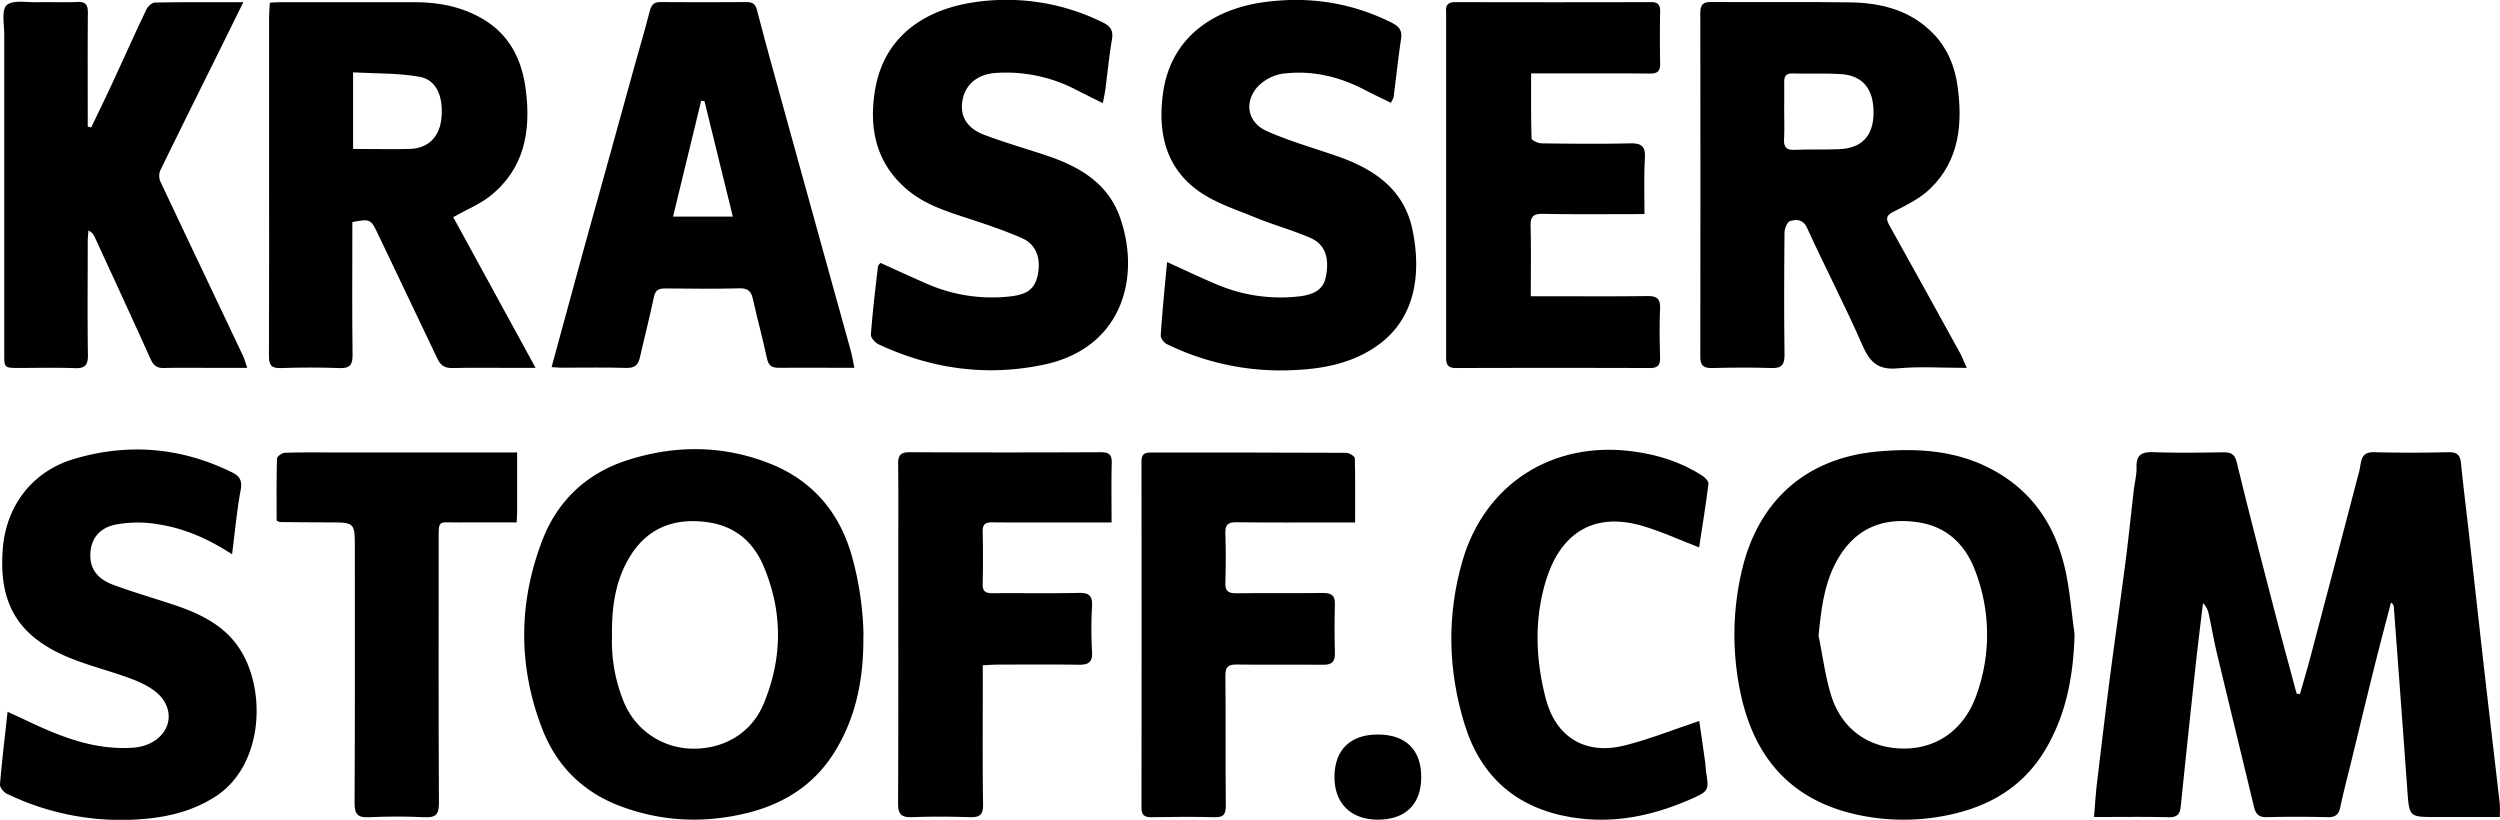 <?xml version="1.0" encoding="utf-8"?>
<svg version="1.1" xmlns="http://www.w3.org/2000/svg" xmlns:xlink="http://www.w3.org/1999/xlink" x="0px" y="0px" viewBox="0 0 1125.78 369.17">
<style type="text/css">.fill{ fill:#000; }</style>
<path class="fill" d="M1035.69,312.61c1.68-5.92,3.45-11.83,5-17.78q10.93-41.41,21.76-82.87c.29-1.12.42-2.29.63-3.43.6-3.34,2.09-5,6-4.9,11.16.3,22.34.27,33.5,0,3.87-.09,5.27,1.26,5.64,5,1.08,10.76,2.43,21.49,3.64,32.24,2.43,21.5,4.8,43,7.26,64.51,2.15,18.84,4.4,37.68,6.55,56.53a59.16,59.16,0,0,1,0,6H1097c-12.1,0-12.06,0-12.93-11.9q-3-41.37-6.11-82.73a2.41,2.41,0,0,0-1.28-1.93c-2.55,9.87-5.18,19.72-7.64,29.61-3.37,13.53-6.62,27.09-9.92,40.64-1.77,7.26-3.7,14.49-5.25,21.81-.72,3.38-2.19,4.66-5.73,4.57-9.16-.22-18.33-.24-27.49,0-3.7.1-4.94-1.66-5.69-4.77-5.54-23.09-11.18-46.15-16.7-69.24-1.39-5.83-2.38-11.74-3.66-17.59a9.35,9.35,0,0,0-2.57-4.8c-1.1,9.33-2.29,18.65-3.3,28q-3.45,31.77-6.72,63.57c-.35,3.34-1.51,4.93-5.28,4.85-11.12-.25-22.25-.09-33.78-.09.47-5.43.74-10.2,1.31-14.94,1.9-16,3.81-32.08,5.89-48.09,2.25-17.32,4.76-34.6,7-51.91,1.39-10.74,2.47-21.51,3.72-32.26.4-3.47,1.35-6.94,1.24-10.38-.19-6,2.87-6.88,8-6.7,10.32.36,20.66.2,31,.05,3.46,0,5.19.7,6.14,4.59,5.38,22.1,11.11,44.12,16.82,66.14,3.28,12.67,6.74,25.29,10.12,37.93Z"/>
<path class="fill" d="M388.78,286.31c.22,18.8-3.12,36.78-13.31,52.87-9.35,14.75-23.09,23.17-40,27.16-18.87,4.44-37.21,3.59-55.41-3.06C262.73,357,250.67,345,244.17,328.21c-10.86-28.1-10.77-56.63,0-84.79,6.78-17.74,19.72-30,37.61-35.95,21.8-7.19,44-7.18,65.51,1.53,18.95,7.65,30.91,22.15,36.33,41.46A142.11,142.11,0,0,1,388.85,286C388.37,286.07,389.26,286.22,388.78,286.31Zm-113.19.3A71.64,71.64,0,0,0,280.88,316a33.77,33.77,0,0,0,31,21.13c14.51.2,26.71-7.4,32-20.2,8.57-20.62,8.66-41.34,0-61.93-4.72-11.21-13.2-18.22-25.36-19.86-14.53-2-26.73,2.33-34.72,15.26C277.12,261.15,275.4,273.27,275.59,286.61Z"/>
<path class="fill" d="M934.21,285.53c-.5,18.62-3.71,36.28-13.31,52.3-9.1,15.17-22.79,24.08-39.83,28.33A97.67,97.67,0,0,1,842,367.93c-32.22-5.05-51.42-23.76-58.18-55.67a126.4,126.4,0,0,1,.47-54.95c7.2-31.42,28.64-51.09,61.38-54,20.07-1.8,39.5-.16,57,11.46,14.7,9.75,23,23.79,27,40.33C932.05,265,932.74,275.37,934.21,285.53Zm-115.3.67c1.85,9.05,3,18.34,5.73,27.11,4.81,15.34,17.37,23.87,33,23.77,15.23-.1,27.06-9.05,32.37-24.08a79.79,79.79,0,0,0-.57-56c-4.34-11.63-12.67-19.71-25.15-21.72-14-2.25-26.39,1.13-34.93,13.65C821.74,260.11,820.29,272.88,818.91,286.2Z"/>
<path class="fill" d="M204.09,97.77l37.09,67.89H230.86c-9,0-18-.15-27,.07-3.5.09-5.43-1.09-6.92-4.26-8.84-18.75-17.9-37.38-26.76-56.12-3.14-6.62-3.37-6.9-11.52-5.35v5.21c0,18.16-.14,36.33.1,54.49.06,4.51-1.1,6.23-5.83,6.05-8.82-.33-17.66-.31-26.49,0-4.29.16-5.35-1.43-5.33-5.44.12-29.5.06-59,.06-88.49q0-32,0-64c0-2.13.22-4.25.35-6.62,1.88-.09,3.35-.22,4.82-.22,20.17,0,40.33,0,60.5,0C197.64,1,208,3,217.43,8.56c12.16,7.14,17.67,18.5,19.36,32,2.34,18.6-.63,35.64-16.39,47.95C215.77,92.08,210.13,94.38,204.09,97.77ZM159,67.07c8.91,0,17.21.2,25.49,0,8-.24,13-5,14.14-12.66C200,44.16,196.87,36,189,34.59c-9.77-1.74-19.9-1.44-30-2Z"/>
<path class="fill" d="M885.65,165.66c-11.21,0-21.22-.71-31.09.21-8.64.81-12.47-2.6-15.79-10.19-7.82-17.88-16.88-35.22-25-53-1.88-4.09-4.83-3.93-7.67-3.16-1.25.34-2.49,3.38-2.51,5.21-.18,18.33-.25,36.66,0,55,.06,4.63-1.39,6.15-6,6-8.82-.31-17.66-.23-26.49,0-3.76.09-5.44-.94-5.43-5q.12-77.48,0-155c0-3.68,1.29-4.87,5-4.84,20.83.16,41.67-.13,62.49.18,14.3.21,27.66,3.67,37.92,14.59,6.1,6.51,9.27,14.56,10.45,23.23,2.31,16.9.8,33.19-12.13,45.88-4.48,4.4-10.5,7.44-16.22,10.29-3.34,1.66-4.34,2.87-2.48,6.21q16.21,29.11,32.27,58.31C883.75,161.16,884.38,162.85,885.65,165.66ZM803.44,50c0,4.16.18,8.33-.05,12.48-.2,3.55.77,5.18,4.69,5,6.65-.33,13.32,0,20-.3,10.25-.39,15.46-5.88,15.6-16.09.15-11.07-4.84-17.19-15.07-17.75-7.14-.4-14.32-.07-21.47-.25-3-.08-3.74,1.34-3.69,3.94C803.51,41.29,803.45,45.62,803.44,50Z"/>
<path class="fill" d="M109.58,1c-4.34,8.77-8.12,16.45-11.92,24.12C89.13,42.35,80.54,59.55,72.14,76.84a6.5,6.5,0,0,0,.08,4.9c12.35,26.24,24.84,52.41,37.27,78.61.67,1.41,1,3,1.86,5.31H98.2c-8.17,0-16.33-.11-24.49.05-3.15.06-4.65-1.23-5.92-4.06-8.3-18.44-16.81-36.79-25.26-55.16a5.38,5.38,0,0,0-2.7-2.68c-.12,1.69-.32,3.38-.32,5.08,0,17-.17,34,.08,51,.07,4.7-1.49,6.06-6,5.89-8.31-.31-16.65-.09-25-.09-6.66,0-6.68,0-6.68-6.54q0-71.7,0-143.42C1.93,11.08.58,4.53,3,2.35,5.75-.14,12,1.13,16.77,1c6-.15,12,.17,18-.11,3.85-.18,4.84,1.33,4.8,4.94-.14,15.32-.06,30.64-.06,46V57l1.56.39C44.27,50.68,47.56,44,50.7,37.2c5.09-11,10-22,15.22-32.92.66-1.39,2.52-3.11,3.85-3.13C82.57.91,95.37,1,109.58,1Z"/>
<path class="fill" d="M248.37,165.33c4.91-18,9.56-35.13,14.26-52.23,3.33-12.16,6.76-24.29,10.12-36.43,4.34-15.67,8.63-31.35,13-47C288,21.5,290.47,13.4,292.54,5.2c.73-2.86,1.74-4.3,4.92-4.27,12.83.13,25.66.08,38.49,0,2.61,0,4.14.56,4.92,3.58,3.95,15.26,8.2,30.43,12.39,45.63q8.26,30,16.59,60c4.43,16,8.9,31.95,13.3,47.93.61,2.19.94,4.46,1.57,7.55h-7.91c-8.67,0-17.33-.09-26,0-3.17.05-4.74-.91-5.45-4.26-1.89-8.93-4.34-17.74-6.31-26.66-.76-3.45-2.12-4.95-6-4.86-11.16.27-22.33.17-33.49.05-2.94,0-4.45.71-5.11,3.91-1.89,9.11-4.26,18.11-6.3,27.19-.78,3.47-2.44,4.8-6.19,4.69-9.32-.3-18.66-.09-28-.11C252.4,165.64,250.79,165.47,248.37,165.33Zm68.86-119.8-1.48-.15c-4.2,17.31-8.41,34.62-12.67,52.15H330C325.62,79.78,321.43,62.65,317.23,45.53Z"/>
<path class="fill" d="M396.46,118.38c7.06,3.18,13.79,6.31,20.6,9.26a72.92,72.92,0,0,0,38,5.82c7.75-.9,11.12-3.56,12.32-10,1.4-7.49-.89-13.52-7.36-16.31-8-3.47-16.38-6.28-24.7-9-9.17-3-18.33-5.92-26-12.09C394.71,74.2,391.14,58.35,394,40.81,398.23,14.71,418.65,3.9,438.82,1a97.76,97.76,0,0,1,57.71,9.06c3.53,1.72,4.89,3.68,4.19,7.75-1.3,7.54-2,15.18-3,22.76-.23,1.74-.66,3.46-1.12,5.87-4.33-2.16-8-3.95-11.67-5.83a68.14,68.14,0,0,0-36.58-7.76c-8,.54-13.54,5-14.9,12.15s1.86,12.75,9.86,15.76c9.13,3.43,18.54,6.14,27.81,9.22C486,74.94,499,82.46,504.43,98.13c9.39,27,.78,58.68-34.38,66.08-25.87,5.45-50.54,1.92-74.31-9.1-1.6-.74-3.68-3-3.57-4.44.77-10.27,2-20.51,3.19-30.76C395.41,119.49,395.91,119.12,396.46,118.38Z"/>
<path class="fill" d="M525.55,118c8.05,3.65,14.9,6.94,21.89,9.88A73.41,73.41,0,0,0,585,133.47c7.2-.84,10.92-3.41,12-8.57,1.78-8.79-.21-14.88-7-17.81-8-3.47-16.56-5.8-24.67-9.13-8.69-3.57-18-6.54-25.51-11.87-15.2-10.74-18.53-26.95-16.06-44.42C527.33,16.53,546.8,4.09,569,1c19.91-2.75,39.07,0,57.26,9,3.4,1.68,5.29,3.34,4.66,7.49-1.32,8.71-2.22,17.48-3.36,26.22a10.24,10.24,0,0,1-1.29,2.56c-4-2-7.87-3.77-11.63-5.75-11.65-6.12-24.07-9-37.07-7.33a19.69,19.69,0,0,0-11.68,6.36c-5.77,7.09-3.82,15.74,4.59,19.49,9.95,4.42,20.52,7.45,30.86,11,16.83,5.75,30.86,14.75,34.73,33.49,4.1,19.87,1.08,39.13-14.25,50.91-11.66,9-25.53,11.69-39.86,12.25a116.62,116.62,0,0,1-56.53-11.74c-1.29-.63-2.83-2.66-2.74-3.93C523.39,140.24,524.48,129.5,525.55,118Z"/>
<path class="fill" d="M104.5,249.6c-10.87-7.08-21.71-11.74-33.42-13.53a54.3,54.3,0,0,0-19.2.19c-7.68,1.65-11.24,7-11.21,14s4.5,11,10.42,13.13c8.72,3.19,17.64,5.82,26.47,8.72,12.68,4.17,24.53,9.79,31.49,21.92,11,19.15,8.74,51.23-12,64.64-9.76,6.3-20.67,9.13-32,10.09A117.87,117.87,0,0,1,3,357.39c-1.4-.67-3.12-2.84-3-4.18.87-10.58,2.15-21.12,3.41-32.68,3.33,1.54,6.1,2.79,8.84,4.09,15.1,7.17,30.46,13.28,47.7,12.07,12.94-.9,20.22-12.05,13.41-21.77-2.8-4-8.1-6.81-12.84-8.7-10.15-4-21-6.4-31-10.76C7.58,285.87-.67,271.09,1.27,247c1.55-19.34,13.32-34.75,32-40.31,24.43-7.28,48.31-5.27,71.3,6.06,3.42,1.69,4.57,3.71,3.82,7.83C106.67,229.89,105.81,239.31,104.5,249.6Z"/>
<path class="fill" d="M740.52,96.41c-16,0-30.86.17-45.66-.11-4.47-.08-5.74,1.27-5.62,5.63.28,10.27.09,20.56.09,31.47h5.9c15.5,0,31,.13,46.48-.08,4.24-.06,6,1,5.84,5.56-.32,7.31-.19,14.66,0,22,.07,3.29-.83,4.86-4.47,4.85q-43.74-.15-87.46,0c-4.66,0-4.41-2.77-4.41-5.94q0-76.47,0-152.93a15,15,0,0,0,0-1.5c-.34-3.21,1-4.42,4.29-4.41q44,.12,88,0c3,0,4.12,1.13,4.08,4.11-.12,7.83-.16,15.67,0,23.49.08,3.46-1.13,4.61-4.62,4.58-15.83-.15-31.65-.07-47.48-.07h-6c0,10.12-.11,19.73.21,29.32,0,.8,2.91,2.15,4.48,2.17,13.33.18,26.66.31,40,0,5-.11,6.8,1.35,6.56,6.48C740.24,79.28,740.52,87.57,740.52,96.41Z"/>
<path class="fill" d="M765.13,246.51c-9.07-3.48-17.22-7.3-25.76-9.76-23-6.63-37.21,4.68-43.32,25-5.25,17.42-4.54,35.27,0,52.78s17.93,25.66,35.69,21.13c11.13-2.83,21.89-7.13,33.46-11,.8,5.54,1.76,12.19,2.7,18.84.18,1.32.13,2.67.34,4,1.34,8.1,1.31,8.71-6,12-17.47,7.79-35.57,11.74-54.84,8.5-24.53-4.12-40.56-18.24-47.82-41.64-7.56-24.37-8.15-49.22-1-73.85,10.09-34.63,40.47-53.94,76.4-49.29,11.38,1.47,22,4.79,31.65,11.05,1.22.79,2.84,2.5,2.7,3.59C768.14,227.53,766.56,237.18,765.13,246.51Z"/>
<path class="fill" d="M610.22,235.26h-8.51c-15,0-30,.11-45-.08-3.67,0-5,1-4.92,4.77.24,7.48.27,15,0,22.48-.14,3.94,1.51,4.75,5,4.72,13-.15,26,.05,39-.13,3.82,0,5.44,1.1,5.33,5.1-.21,7.32-.2,14.66,0,22,.11,3.94-1.49,5.27-5.31,5.23-13-.13-26,.07-39-.1-3.9-.06-5.08,1.22-5,5.17.2,19.49,0,39,.18,58.47,0,4-1.13,5.21-5.07,5.11-9.49-.25-19-.17-28.49,0-3.16,0-4.41-1-4.41-4.3q.12-78,0-155.93c0-3.14,1.25-4,4.15-4,29.32,0,58.65,0,88,.14,1.37,0,3.9,1.54,3.93,2.43C610.33,215.72,610.22,225.17,610.22,235.26Z"/>
<path class="fill" d="M500.55,235.26H476.42c-9.83,0-19.67.1-29.5-.06-3.17,0-4.48.85-4.41,4.2.18,7.83.2,15.67,0,23.5-.09,3.39,1.3,4.25,4.42,4.23,13-.11,26,.14,39-.14,4.69-.1,6.06,1.48,5.83,6a179.39,179.39,0,0,0,0,20.48c.31,4.93-1.79,5.93-6.11,5.87-12.16-.18-24.32-.08-36.49-.05-2,0-3.94.17-6.59.29v5.61c0,19-.17,38,.12,57,.07,4.8-1.54,5.94-6,5.79-8.66-.28-17.34-.33-26,0-4.8.19-6.3-1.37-6.27-6.2.16-38.15.09-76.31.09-114.47,0-12.83.11-25.66-.07-38.49-.05-3.9,1.25-5.2,5.19-5.18q43,.2,86,0c3.57,0,5.08.9,5,4.75C500.39,217.2,500.55,226,500.55,235.26Z"/>
<path class="fill" d="M232.87,203.74c0,9.58,0,18.22,0,26.86,0,1.3-.13,2.6-.24,4.66-8.76,0-17.35-.06-25.94,0-9.69.09-9.15-1.69-9.15,9,0,39.13-.1,78.27.12,117.4,0,5.17-1.5,6.58-6.49,6.35-8.31-.4-16.66-.4-25,0-5,.24-6.52-1.27-6.5-6.39.21-38.3.12-76.6.12-114.9,0-11.47,0-11.45-11.72-11.48-7.32,0-14.65-.08-22-.15-.3,0-.59-.25-1.5-.66,0-9.15-.11-18.59.16-28,0-.92,2.32-2.51,3.6-2.55,7.82-.25,15.65-.13,23.48-.13q37.21,0,74.44,0Z"/>
<path class="fill" d="M640,349.9c0,12.26-7.11,19.23-19.55,19.2-12.24,0-19.66-7.44-19.53-19.48s7.22-18.86,19.5-18.86C633,330.75,640,337.62,640,349.9Z"/>
</svg>
